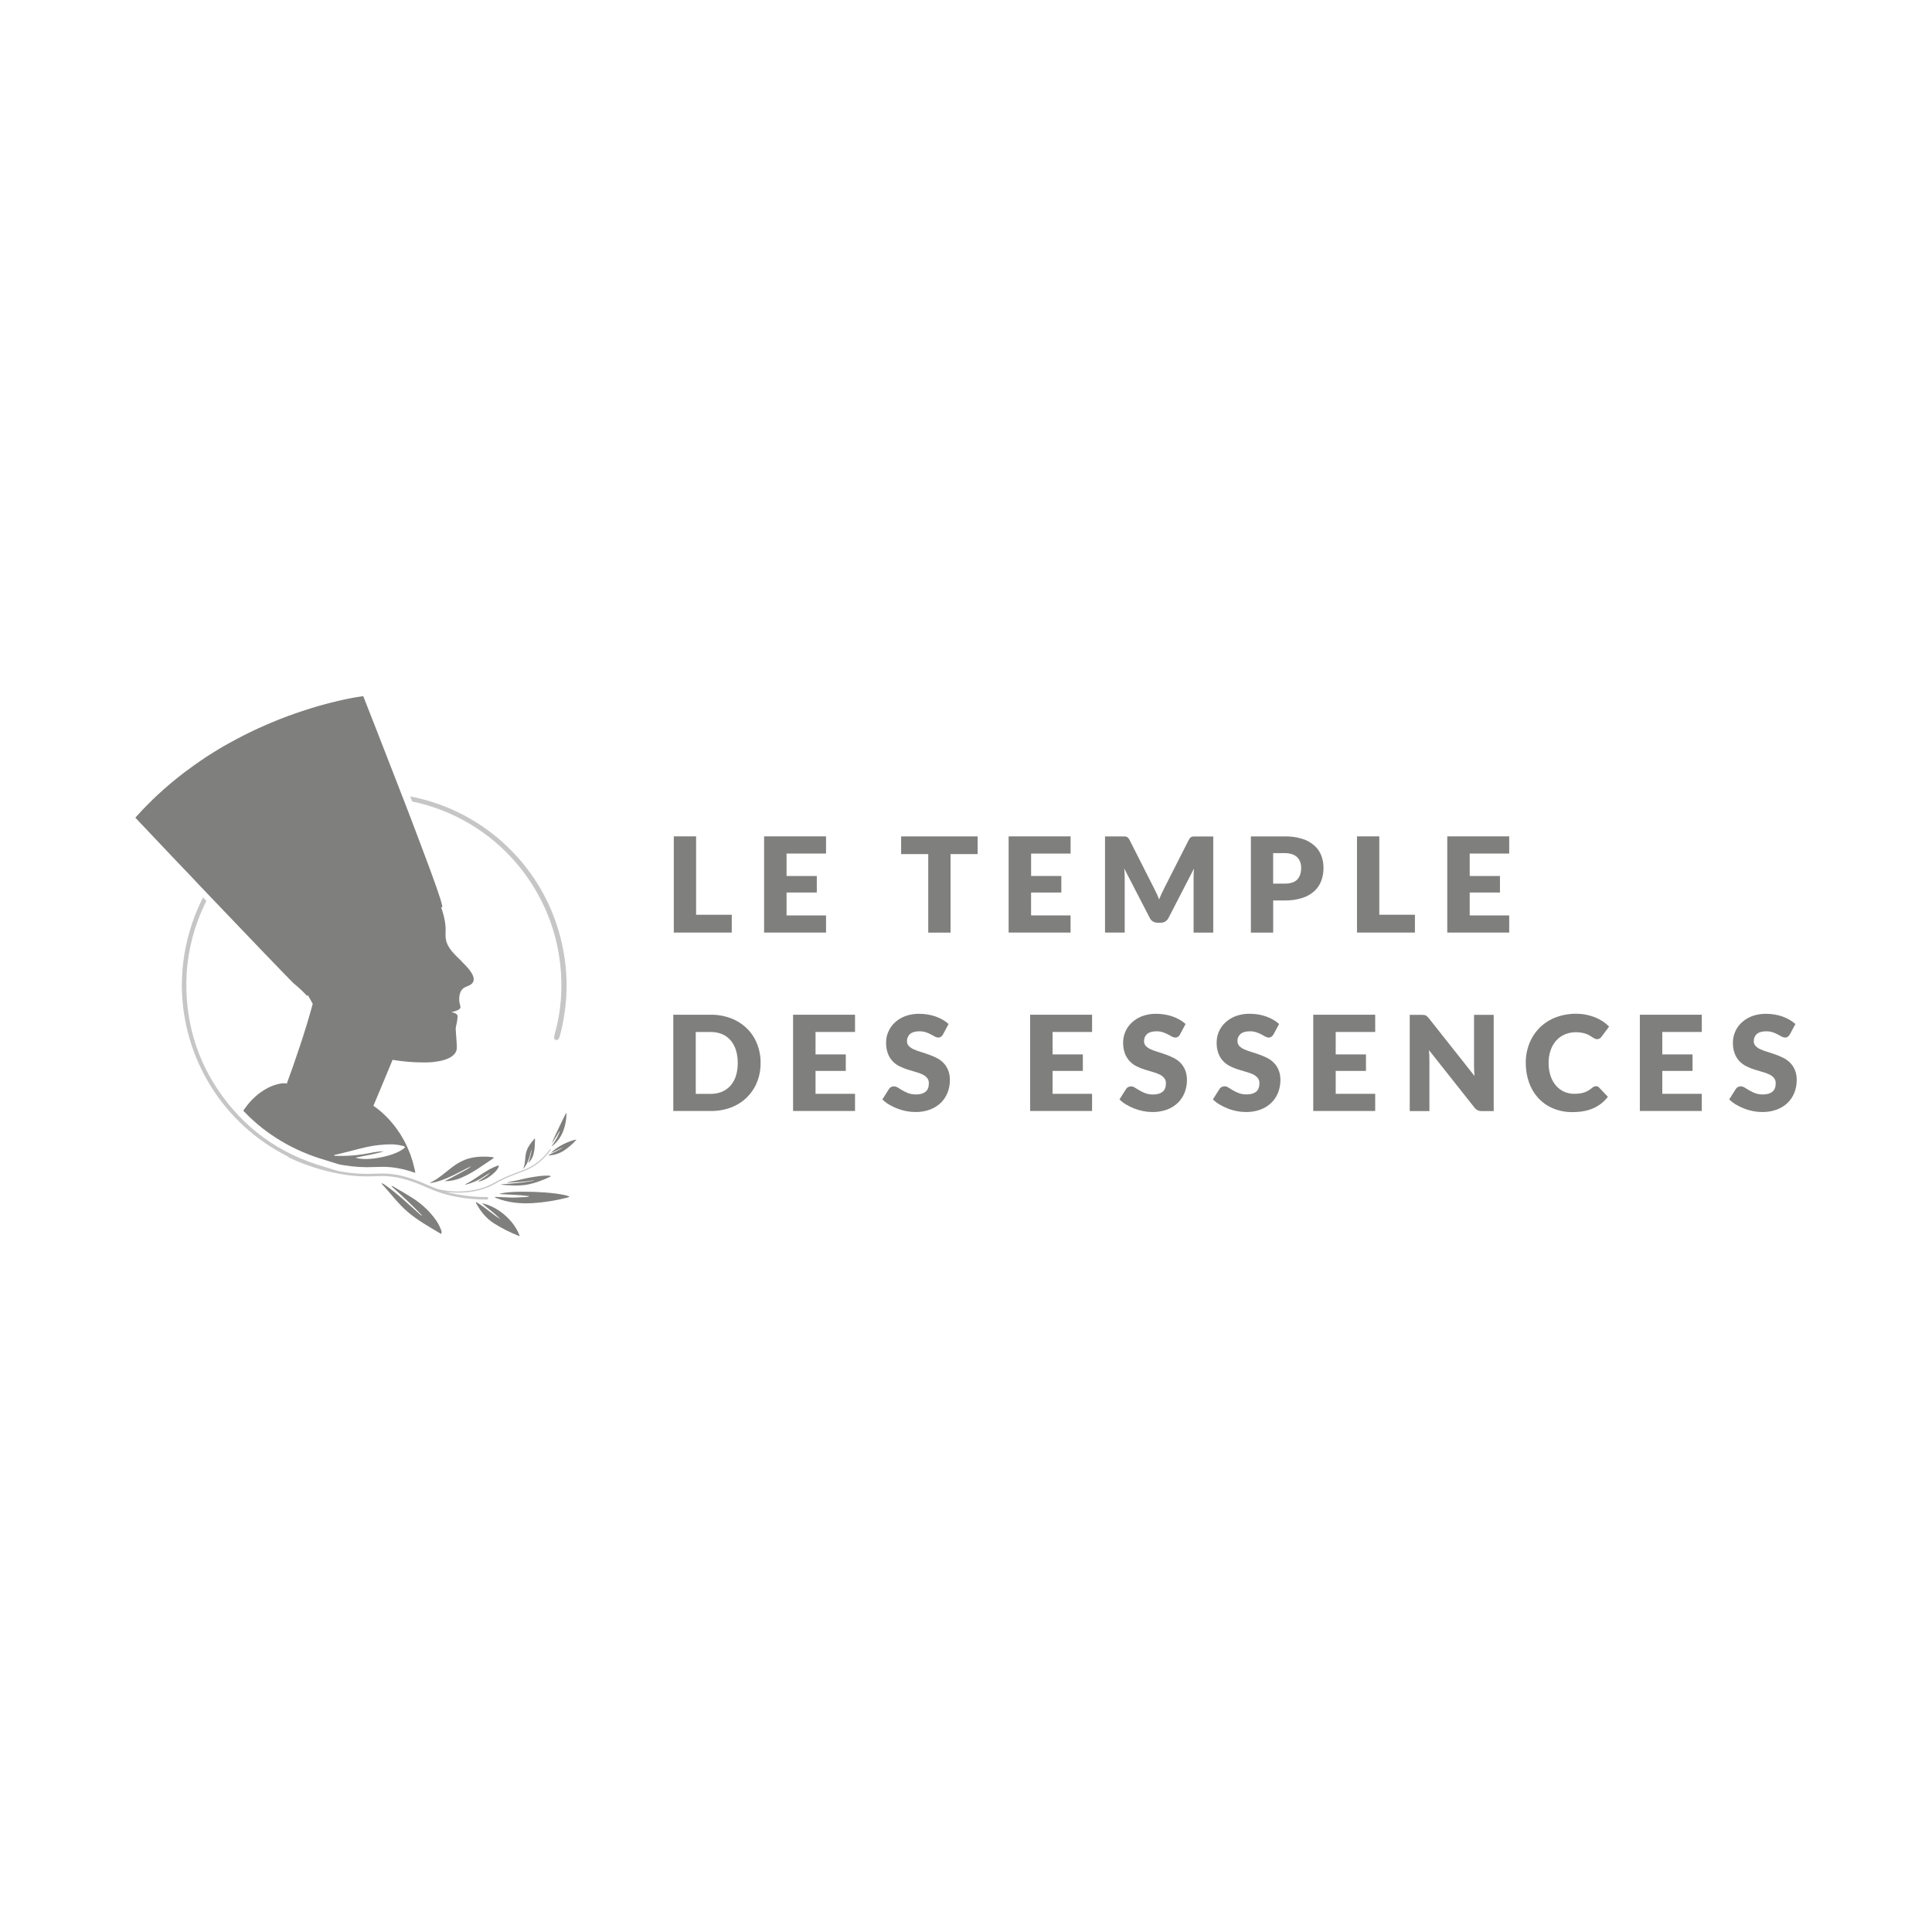 <?xml version="1.0" encoding="UTF-8"?>
<svg id="Calque_1" xmlns="http://www.w3.org/2000/svg" viewBox="0 0 500 500">
  <defs>
    <style>
      .cls-1 {
        fill: #7f7f7e;
      }

      .cls-2 {
        fill: #c6c6c6;
      }
    </style>
  </defs>
  <path class="cls-1" d="M180.15,236.74h9.23v4.61h-15v-24.9h5.77v20.28Z"/>
  <path class="cls-1" d="M213.78,216.46v4.44h-10.22v5.81h7.83v4.27h-7.83v5.93h10.22v4.44h-16.03v-24.9h16.03Z"/>
  <path class="cls-1" d="M253.01,216.46v4.58h-7.01v20.32h-5.77v-20.32h-7.02v-4.58h19.79Z"/>
  <path class="cls-1" d="M277.07,216.46v4.44h-10.22v5.81h7.82v4.27h-7.83v5.93h10.22v4.44h-16.03v-24.9h16.04Z"/>
  <path class="cls-1" d="M299.38,231.33c.21.46.41.94.61,1.44.19-.5.4-.99.62-1.46s.44-.92.66-1.38l6.39-12.58c.09-.18.21-.35.35-.51.11-.12.25-.21.4-.27.16-.06.33-.09.51-.09h5.07v24.88h-5.09v-14.32c0-.69.03-1.45.1-2.26l-6.6,12.8c-.18.38-.47.69-.83.91-.36.21-.77.32-1.19.31h-.79c-.42,0-.83-.1-1.19-.31-.36-.22-.65-.53-.83-.91l-6.63-12.82c.04.4.08.79.1,1.19s.03.75.03,1.08v14.32h-5.09v-24.88h5.07c.17,0,.34.03.5.09.15.06.29.15.4.27.14.15.26.32.35.51l6.41,12.64c.22.43.44.89.65,1.35Z"/>
  <path class="cls-1" d="M329.5,233.04v8.32h-5.77v-24.9h8.78c1.53-.03,3.06.18,4.52.63,1.14.35,2.2.94,3.11,1.72.8.7,1.41,1.59,1.8,2.58.39,1.03.59,2.12.58,3.21.01,1.17-.19,2.33-.6,3.42-.39,1.02-1.02,1.93-1.83,2.66-.91.79-1.97,1.38-3.12,1.73-1.45.44-2.95.66-4.47.63h-3.02ZM329.5,228.68h3c1.5,0,2.59-.36,3.25-1.08.66-.72.99-1.72.99-3,0-.53-.08-1.06-.26-1.55-.16-.46-.43-.87-.78-1.21-.38-.35-.83-.62-1.32-.78-.61-.19-1.25-.29-1.89-.27h-3v7.89Z"/>
  <path class="cls-1" d="M356.95,236.74h9.23v4.61h-14.99v-24.9h5.77v20.28Z"/>
  <path class="cls-1" d="M390.58,216.46v4.44h-10.22v5.81h7.83v4.27h-7.83v5.93h10.22v4.44h-16.03v-24.9h16.03Z"/>
  <path class="cls-1" d="M196.84,275.07c.02,1.71-.29,3.4-.92,4.98-.59,1.48-1.49,2.82-2.62,3.95-1.17,1.14-2.55,2.02-4.08,2.6-1.69.64-3.48.95-5.29.92h-9.68v-24.91h9.67c1.81-.02,3.6.3,5.29.94,1.52.58,2.91,1.47,4.08,2.6,1.14,1.12,2.03,2.46,2.62,3.94.63,1.58.95,3.28.93,4.98ZM190.93,275.07c.01-1.13-.15-2.25-.48-3.33-.28-.93-.76-1.78-1.38-2.52-.6-.69-1.35-1.24-2.2-1.59-.94-.38-1.94-.57-2.96-.55h-3.85v16.01h3.86c1.01.02,2.02-.17,2.96-.56.84-.36,1.59-.9,2.2-1.59.63-.74,1.1-1.6,1.38-2.52.33-1.09.49-2.22.47-3.35Z"/>
  <path class="cls-1" d="M221.28,262.63v4.44h-10.22v5.81h7.83v4.27h-7.83v5.93h10.22v4.44h-16.03v-24.91h16.03Z"/>
  <path class="cls-1" d="M244.07,267.69c-.14.24-.32.45-.54.62-.21.14-.47.22-.73.21-.3-.01-.59-.1-.85-.25l-1.02-.56c-.42-.22-.86-.41-1.31-.56-.54-.17-1.11-.26-1.67-.25-1.08,0-1.88.23-2.42.69-.54.47-.83,1.16-.8,1.87-.02.46.16.91.48,1.25.36.36.79.65,1.25.85.58.26,1.17.48,1.78.66.67.2,1.35.42,2.04.67.7.25,1.38.54,2.04.86.66.32,1.26.75,1.78,1.26.54.54.96,1.17,1.25,1.87.34.84.5,1.75.48,2.66,0,1.1-.19,2.2-.6,3.23-.39.99-.98,1.88-1.73,2.62-.8.77-1.76,1.37-2.8,1.76-1.21.44-2.49.66-3.79.64-.79,0-1.59-.08-2.37-.23-.8-.16-1.58-.38-2.33-.67-.74-.28-1.44-.63-2.12-1.03-.63-.37-1.21-.82-1.73-1.33l1.71-2.71c.13-.21.31-.38.53-.49.22-.13.48-.19.73-.19.37,0,.73.12,1.04.33.35.22.74.46,1.18.72.48.28.99.52,1.51.72.65.23,1.33.34,2.02.33,1.05,0,1.86-.23,2.44-.69s.87-1.19.87-2.2c.02-.52-.15-1.02-.48-1.42-.35-.39-.78-.7-1.26-.91-.57-.26-1.16-.47-1.77-.63-.66-.18-1.34-.39-2.03-.61-.7-.22-1.38-.5-2.03-.82-.66-.32-1.26-.75-1.77-1.28-.55-.57-.97-1.25-1.25-1.98-.35-.94-.51-1.93-.48-2.93,0-.94.19-1.87.57-2.74.38-.9.95-1.71,1.66-2.37.78-.73,1.69-1.29,2.68-1.67,1.16-.43,2.4-.64,3.64-.62.75,0,1.49.06,2.23.18.7.11,1.39.29,2.06.53.63.22,1.24.5,1.82.83.54.31,1.05.68,1.51,1.1l-1.43,2.68Z"/>
  <path class="cls-1" d="M282.63,262.63v4.44h-10.22v5.81h7.83v4.27h-7.83v5.93h10.22v4.44h-16.03v-24.91h16.03Z"/>
  <path class="cls-1" d="M305.42,267.69c-.14.24-.32.45-.54.62-.21.14-.47.22-.73.21-.3-.01-.59-.1-.85-.25l-1.02-.56c-.42-.22-.86-.41-1.31-.56-.54-.17-1.11-.26-1.67-.25-1.08,0-1.88.23-2.42.69-.54.47-.83,1.16-.8,1.87-.02.46.16.91.48,1.25.36.36.79.65,1.25.85.58.26,1.17.48,1.78.66.67.2,1.35.42,2.04.67.7.25,1.38.54,2.04.86.66.32,1.26.75,1.78,1.26.54.54.96,1.17,1.25,1.87.34.84.5,1.75.48,2.66,0,1.1-.19,2.2-.6,3.23-.39.99-.98,1.88-1.73,2.62-.8.77-1.76,1.37-2.8,1.76-1.21.44-2.49.66-3.79.64-.8,0-1.59-.08-2.37-.23-.79-.16-1.57-.38-2.32-.67-.74-.28-1.44-.63-2.12-1.03-.63-.37-1.21-.82-1.73-1.33l1.71-2.7c.13-.21.31-.38.53-.49.22-.13.48-.19.73-.19.37,0,.73.12,1.03.33.35.22.74.46,1.18.72.48.28.99.52,1.51.72.65.23,1.33.34,2.02.33,1.05,0,1.86-.23,2.44-.69s.87-1.19.87-2.2c.02-.52-.15-1.02-.48-1.42-.35-.39-.78-.7-1.25-.91-.57-.26-1.16-.47-1.77-.63-.66-.18-1.34-.39-2.03-.61-.7-.22-1.38-.5-2.03-.82-.66-.32-1.26-.76-1.77-1.29-.55-.57-.97-1.25-1.26-1.98-.34-.94-.51-1.93-.48-2.93,0-.94.19-1.87.56-2.74.38-.9.95-1.71,1.66-2.37.78-.73,1.69-1.29,2.68-1.67,1.16-.43,2.4-.64,3.64-.62.75,0,1.49.06,2.23.18,1.36.22,2.68.68,3.88,1.36.54.31,1.05.68,1.51,1.1l-1.44,2.68Z"/>
  <path class="cls-1" d="M329.59,267.69c-.14.24-.32.45-.54.62-.21.14-.47.22-.73.21-.3-.01-.59-.1-.85-.25l-1.02-.56c-.42-.22-.86-.41-1.31-.56-.54-.17-1.11-.26-1.67-.25-1.08,0-1.88.23-2.42.69-.53.47-.83,1.16-.79,1.87-.01.46.16.91.48,1.25.36.36.79.65,1.26.85.58.26,1.17.48,1.78.66.67.2,1.35.42,2.04.67.7.25,1.38.54,2.04.86.66.32,1.26.75,1.78,1.26.53.54.96,1.17,1.25,1.87.34.84.5,1.75.48,2.66,0,1.1-.2,2.2-.6,3.23-.39.99-.98,1.88-1.73,2.62-.8.77-1.76,1.37-2.8,1.76-1.21.44-2.49.66-3.79.64-.79,0-1.59-.08-2.37-.23-.8-.16-1.58-.38-2.33-.68-.74-.28-1.44-.63-2.12-1.03-.63-.37-1.21-.82-1.73-1.33l1.71-2.7c.13-.21.31-.38.53-.49.23-.13.48-.2.75-.2.37,0,.73.12,1.03.33.35.22.74.46,1.18.72.48.28.99.52,1.51.72.65.23,1.33.34,2.02.33,1.05,0,1.87-.23,2.44-.69.58-.46.87-1.19.87-2.2.02-.52-.15-1.02-.48-1.42-.35-.39-.78-.7-1.25-.91-.57-.26-1.16-.47-1.77-.63-.66-.18-1.34-.39-2.03-.61-.7-.22-1.38-.5-2.03-.82-.66-.32-1.26-.75-1.77-1.28-.55-.57-.97-1.25-1.26-1.98-.34-.94-.51-1.93-.48-2.93,0-.94.19-1.87.56-2.74.38-.9.95-1.71,1.66-2.37.78-.73,1.69-1.29,2.68-1.67,1.16-.43,2.4-.64,3.64-.62.75,0,1.49.06,2.23.18.7.11,1.39.29,2.06.53.63.23,1.24.51,1.82.84.54.31,1.05.68,1.51,1.1l-1.45,2.69Z"/>
  <path class="cls-1" d="M355.9,262.63v4.44h-10.22v5.81h7.83v4.27h-7.83v5.93h10.22v4.44h-16.03v-24.91h16.03Z"/>
  <path class="cls-1" d="M368.5,262.66c.16.02.31.06.46.13.14.07.28.16.39.27.15.14.3.3.43.46l11.83,14.95c-.05-.48-.08-.94-.1-1.38-.02-.46-.03-.88-.03-1.27v-13.18h5.09v24.91h-3c-.39.01-.77-.06-1.13-.21-.35-.17-.66-.43-.89-.75l-11.74-14.83c.03.43.06.86.09,1.27s.03.81.03,1.17v13.35h-5.09v-24.91h3.03c.21,0,.43,0,.64.03Z"/>
  <path class="cls-1" d="M413.03,281.09c.14,0,.28.03.41.08.15.06.28.15.39.27l2.29,2.41c-.98,1.29-2.28,2.31-3.77,2.96-1.51.67-3.3,1-5.36,1-1.74.03-3.47-.3-5.07-.96-1.45-.61-2.74-1.52-3.81-2.67-1.06-1.17-1.88-2.54-2.4-4.03-.57-1.63-.85-3.35-.84-5.07-.02-1.75.31-3.49.96-5.12.61-1.51,1.52-2.88,2.67-4.03,1.18-1.15,2.58-2.04,4.11-2.63,1.69-.64,3.48-.96,5.28-.94.89,0,1.77.08,2.64.25.79.16,1.56.39,2.31.69.69.28,1.36.63,1.98,1.04.59.39,1.13.84,1.61,1.34l-1.95,2.62c-.13.16-.28.31-.44.44-.21.14-.46.21-.72.2-.2,0-.4-.05-.58-.14-.2-.1-.39-.21-.58-.33l-.68-.43c-.28-.17-.57-.31-.87-.43-.38-.14-.78-.26-1.18-.33-.52-.1-1.05-.14-1.58-.14-.99-.01-1.96.18-2.87.56-.85.36-1.61.9-2.23,1.59-.64.73-1.14,1.58-1.45,2.5-.36,1.06-.54,2.18-.52,3.3-.02,1.15.16,2.3.52,3.4.31.92.79,1.77,1.42,2.5.58.66,1.29,1.19,2.09,1.55.81.36,1.68.54,2.56.53.48,0,.96-.02,1.43-.08.41-.05.81-.14,1.21-.27.37-.13.72-.29,1.06-.49.36-.22.7-.46,1.02-.74.14-.11.28-.21.45-.28.15-.07.32-.11.49-.11Z"/>
  <path class="cls-1" d="M440.42,262.63v4.44h-10.22v5.81h7.83v4.27h-7.83v5.93h10.22v4.44h-16.03v-24.91h16.03Z"/>
  <path class="cls-1" d="M463.22,267.69c-.14.24-.32.45-.54.62-.21.14-.47.22-.73.21-.3-.01-.59-.1-.84-.25-.3-.17-.65-.35-1.03-.56-.42-.22-.86-.41-1.31-.56-.54-.17-1.11-.26-1.67-.25-1.08,0-1.88.23-2.42.69-.54.47-.83,1.16-.8,1.87-.02.46.16.91.48,1.25.36.36.79.65,1.25.85.58.26,1.17.48,1.78.66.67.2,1.35.42,2.04.67.7.25,1.38.54,2.04.86.66.32,1.26.75,1.78,1.26.54.54.96,1.17,1.26,1.87.34.84.5,1.75.48,2.66,0,1.1-.19,2.2-.6,3.23-.39.99-.98,1.88-1.73,2.62-.8.77-1.76,1.37-2.8,1.76-1.21.44-2.49.66-3.79.64-.79,0-1.59-.08-2.37-.23-.8-.16-1.58-.38-2.33-.68-.73-.28-1.44-.63-2.12-1.03-.63-.37-1.21-.82-1.73-1.33l1.71-2.7c.13-.21.31-.38.53-.49.22-.13.48-.19.73-.19.37,0,.73.12,1.04.33.35.22.74.46,1.18.72.48.28.99.52,1.51.72.65.23,1.33.34,2.02.33,1.05,0,1.86-.23,2.44-.69s.87-1.19.87-2.2c.02-.52-.15-1.02-.48-1.42-.35-.39-.78-.7-1.26-.91-.57-.26-1.16-.47-1.77-.63-.66-.18-1.34-.39-2.03-.61-.7-.22-1.38-.5-2.03-.82-.66-.32-1.26-.76-1.77-1.28-.55-.57-.97-1.25-1.25-1.98-.35-.94-.51-1.93-.48-2.93,0-.94.19-1.87.57-2.74.38-.9.95-1.71,1.66-2.37.78-.73,1.69-1.29,2.68-1.67,1.16-.43,2.4-.64,3.64-.62.75,0,1.49.06,2.23.18.7.11,1.39.29,2.06.53.63.23,1.24.51,1.82.84.54.31,1.05.68,1.51,1.1l-1.44,2.68Z"/>
  <path class="cls-1" d="M119.46,248.77c-1.66-1.64-3.68-3.32-4.08-5.75-.18-1.13.02-2.29-.09-3.43-.17-1.61-.54-3.19-1.11-4.71.1-.04.19-.09.27-.17.05-.07-.02-.43-.18-1.02h0s-.03-.09-.04-.13-.03-.09-.04-.14h0c-.03-.09-.06-.18-.08-.28s-.04-.12-.06-.2c0-.03-.02-.07-.03-.1l-.03-.11c-.05-.17-.11-.35-.18-.54-.03-.09-.06-.18-.09-.27-.01-.03-.03-.07-.04-.11l-.23-.69v-.02c-.03-.08-.06-.16-.08-.24,0-.03-.02-.05-.03-.07v-.02s-.02-.06-.03-.08l-.28-.8c-.02-.06-.04-.12-.06-.18s-.06-.18-.09-.27c-.08-.23-.16-.46-.25-.69l-.03-.09-.05-.14c-.14-.39-.28-.79-.43-1.21l-.09-.25c-.06-.16-.12-.32-.18-.48-.02-.05-.03-.1-.05-.14-.28-.78-.58-1.59-.89-2.44-.98-2.64-2.09-5.61-3.28-8.73-.53-1.38-1.07-2.8-1.61-4.23l-1.24-3.23c-.09-.23-.18-.46-.26-.68l-.03-.07c-.12-.3-.23-.6-.35-.9l-.04-.09c-.03-.09-.07-.18-.11-.28,0-.02-.01-.04-.02-.06-.57-1.46-1.13-2.92-1.69-4.36-.13-.33-.26-.66-.38-.98-.01-.03-.03-.07-.04-.1l-.6-1.54c-.24-.63-.48-1.25-.72-1.85-.12-.31-.23-.61-.35-.91-.76-1.95-1.49-3.82-2.16-5.54-.1-.26-.21-.52-.3-.78l-1.26-3.22c-.56-1.43-1.04-2.65-1.43-3.64-.06-.15-.12-.3-.17-.44-.19-.49-.36-.91-.49-1.24l-.1-.27-.09-.23-.04-.1-.11-.28-.04-.09s-.3.04-.8.12c-.37.06-.85.13-1.44.23l-.23.04-.48.09c-.42.08-.88.17-1.38.27-.3.06-.61.13-.93.2-.21.05-.44.09-.66.15l-.69.16c-.6.14-1.23.29-1.89.46l-.81.21c-.69.18-1.4.38-2.15.59-1.34.38-2.77.82-4.28,1.32-2.51.83-5.23,1.82-8.07,3.02-.38.15-.77.32-1.15.49-.77.33-1.55.68-2.34,1.04-.39.18-.79.37-1.19.56l-.79.38c-.27.13-.54.26-.81.4s-.54.27-.8.4l-.61.31c-.41.21-.81.42-1.22.64-.62.32-1.23.66-1.85,1-.34.19-.67.38-1.01.57l-.86.48-.62.37c-1.03.62-2.07,1.26-3.11,1.93-.29.19-.58.38-.87.57-1.69,1.12-3.38,2.32-5.07,3.6l-.54.41c-1.77,1.36-3.52,2.81-5.25,4.35-.4.36-.81.73-1.21,1.1s-.8.75-1.2,1.13c-.98.95-1.95,1.93-2.92,2.94l-.06.07c-.57.6-1.13,1.21-1.69,1.85,0,0,.4.43,1.12,1.19l.66.69,1.38,1.46.32.34,4.7,4.96.6.63.61.65c1.01,1.06,2.08,2.17,3.16,3.32l1.11,1.15,1.22,1.29.13.14.58.61.57.62h0l1.06,1.11c.35.37.71.75,1.07,1.12l1.78,1.87.21.21h0c.44.46.87.92,1.31,1.38l1.34,1.4c.67.69,1.33,1.38,1.99,2.08l.66.69,2.56,2.68,1.85,1.93c1.21,1.26,2.36,2.46,3.43,3.58l1.55,1.61.96,1,.46.47.86.89.4.42,1.42,1.46.19.19.57.59.21.21.08.08.08.08.08.08.09.09.16.16.27.27.08.08.07.07s.02.02.03.03l.1.09c.6.5,1.19,1.01,1.76,1.54.56.51,1.08,1.05,1.58,1.61.03-.02.12-.09.23-.19.41.76.83,1.5,1.26,2.24-1.87,6.99-4.61,14.93-6.72,20.68h0s-.06-.05-.09-.06h-.05s-.08-.04-.12-.04h-.08c-.05,0-.11-.01-.17-.01h-.47c-.09,0-.18.01-.28.03h-.13c-.12.03-.23.05-.36.07l-.11.02c-.6.12-1.19.29-1.76.51l-.13.05c-.17.07-.35.14-.53.22l-.19.09c-.17.08-.33.16-.5.25l-.23.12c-.17.09-.33.19-.5.29l-.23.14c-.18.11-.35.23-.53.35-.08.05-.15.1-.23.15-.19.14-.39.29-.59.44l-.18.13c-.54.44-1.05.91-1.54,1.41l-.04.04c-.18.19-.37.39-.55.6l-.08.09c-.21.25-.43.51-.64.78-.07.09-.14.19-.21.29-.15.19-.29.39-.44.59-.08.12-.16.23-.23.36-.02.03-.04.06-.06.09l.32.33c5.62,5.84,12.64,10.02,20.86,12.43.62.18,1.25.38,1.86.58s1.19.38,1.74.54c.34.06.68.12,1,.18,2.7.47,5.44.64,8.18.5,2.71-.09,5.05-.16,9.16,1.06.48.14.94.3,1.4.46-.01-.05-.02-.11-.03-.16-.03-.17-.06-.34-.1-.51s-.06-.29-.09-.43c-.07-.32-.16-.62-.24-.92s-.15-.62-.23-.91c-.12-.42-.26-.83-.4-1.23-.09-.26-.17-.53-.27-.78-.17-.46-.35-.87-.54-1.3-.08-.18-.15-.37-.23-.55-.27-.58-.55-1.14-.84-1.67-.09-.17-.19-.32-.28-.49-.2-.36-.41-.72-.62-1.05-.13-.2-.26-.39-.39-.58-.18-.27-.36-.55-.55-.8-.14-.2-.28-.37-.42-.56-.18-.23-.35-.46-.52-.67-.14-.18-.29-.34-.43-.51s-.33-.39-.5-.57-.28-.3-.42-.45-.32-.33-.48-.49-.26-.26-.39-.38-.3-.28-.44-.41-.23-.22-.35-.32-.27-.23-.4-.34l-.3-.25-.35-.27c-.08-.06-.16-.13-.23-.18s-.19-.14-.28-.21l-.16-.11-.21-.14-.07-.05-.1-.06c1.19-2.84,3.22-7.65,4.97-11.9,2.82.47,5.68.69,8.53.67,1.98,0,8.05-.42,8.1-3.83.01-.92-.25-3.75-.29-4.66-.04-.86.35-1.7.4-2.56s.55-1.58-1.52-1.96c.42-.12,2.29-.48,2.34-1.25,0-.19-.02-.39-.09-.57-.33-1.13-.34-2.58.23-3.64.66-1.25,1.96-1.08,2.84-1.94,1.65-1.64-1.57-4.64-2.66-5.71ZM98.22,296.32c1.82-.18,3.64-.3,5.45.1.41.09.86.12,1.19.45-1.83,2.15-9.76,3.84-12.86,2.73,2.48-.56,4.99-.86,7.38-1.66-1.22.05-2.43.2-3.62.46-2.87.58-5.8.83-8.73.73-.22,0-.46.05-.62-.19,1.61-.39,3.23-.75,4.82-1.18,2.3-.61,4.6-1.21,6.98-1.44Z"/>
  <path class="cls-1" d="M124.7,311.38c1.69,1.47,3.39,2.68,4.86,4.17-2.2-1.35-4.09-3.14-6.32-4.47-.16.25.03.4.12.55,1.1,2.02,2.54,3.72,4.48,4.98,2.04,1.28,4.19,2.36,6.43,3.25.05.02.11,0,.23,0-1.36-3.83-5.47-7.57-9.8-8.48Z"/>
  <path class="cls-1" d="M129.17,309.01c2.61.17,5.23.2,7.84.56-.67.35-1.41.21-2.12.27-.75.06-1.51.09-2.26.09s-1.51-.06-2.26-.09l-2.27-.09c.04.31.29.28.45.34,3,1.17,6.12,1.46,9.32,1.28,2.95-.19,5.88-.65,8.75-1.38.2-.05.39-.11.58-.18.07-.04.14-.09.2-.14-2.83-1.26-15.27-1.75-18.24-.66Z"/>
  <path class="cls-1" d="M117.43,304.47c-.78.41-1.57.81-2.35,1.22,1.46,0,2.9-.29,4.24-.86,3.07-1.29,5.7-3.31,8.46-5.13-.13-.3-.36-.24-.54-.26-2.33-.21-4.64-.16-6.87.69-1.13.45-2.2,1.05-3.17,1.8-1.38,1.02-2.65,2.16-4.07,3.13-.62.42-1.31.72-1.93,1.15,3.96-.56,7.25-2.75,10.76-4.4-.64.59-1.42.97-2.17,1.38-.75.41-1.58.86-2.37,1.28Z"/>
  <path class="cls-1" d="M112.35,315.11c-1.52-1.95-3.36-3.63-5.44-4.97-1.61-1.04-3.26-2-4.93-2.95-.18-.11-.36-.29-.71-.21,2.79,2.47,5.47,4.97,8,7.63-.32-.05-.52-.28-.74-.46-2.12-1.85-4.15-3.8-6.35-5.57-.83-.69-1.69-1.34-2.58-1.94-.25-.23-.57-.37-.91-.4,2.36,2.56,4.35,5.31,6.94,7.5,2.59,2.19,5.58,3.83,8.53,5.61.23-.44.09-.77-.02-1.07-.42-1.15-1.03-2.21-1.8-3.16Z"/>
  <path class="cls-2" d="M53.41,233.15c-.81,1.62-1.54,3.29-2.17,5-2.2,5.89-3.22,12.16-2.99,18.45.33,9.21,2.98,17.72,8.11,25.37,6.66,9.92,15.8,16.54,27.27,19.9,1.21.35,2.43.77,3.64,1.13.39.08.77.15,1.15.21,2.82.5,5.68.67,8.53.53,2.56-.08,4.77-.15,8.6.99,1.7.52,3.35,1.15,4.97,1.88.92.4,1.81.79,2.81,1.15h.06c3.12.72,6.36.78,9.5.18,1.71-.32,3.35-.92,4.87-1.77,1.47-.85,3-1.57,4.59-2.18,1.17-.46,2.08-.79,2.94-1.12,1.47-.53,2.84-1.3,4.06-2.28,1.11-.89,2.08-1.94,2.88-3.11.05-.07.14-.11.23-.08.06.02.1.1.07.16,0,.01-.01.03-.02.04-.82,1.2-1.81,2.28-2.94,3.19-1.24,1.01-2.65,1.8-4.15,2.35-.86.33-1.77.66-2.92,1.12-1.55.6-3.05,1.32-4.48,2.15-1.54.87-3.22,1.48-4.96,1.82-2.54.5-5.14.57-7.7.2.84.23,1.77.46,2.85.66,2.59.49,5.21.72,7.84.71.18.01.31.17.29.35-.01.16-.14.28-.29.29-2.68.02-5.35-.22-7.98-.72-3.63-.69-5.67-1.58-7.83-2.51-1.59-.72-3.22-1.34-4.89-1.85-3.73-1.11-5.89-1.04-8.39-.96-2.9.15-5.81-.03-8.67-.54-4.68-.82-9.22-2.26-13.51-4.29-.09-.04-.15-.12-.17-.21-16.81-8.37-27.47-25.51-27.55-44.29,0-5.47.89-10.9,2.65-16.08.77-2.31,1.72-4.56,2.82-6.73l.86.89Z"/>
  <path class="cls-2" d="M106.66,207.42c1.33.28,2.66.61,3.98,1,20.96,6.26,35.14,25.77,34.63,47.64-.07,3.84-.62,7.65-1.66,11.34-.1.36-.17.73-.21,1.11-.03.27.14.53.4.61.28.11.6,0,.77-.25.16-.24.27-.52.33-.8.45-1.65.8-3.33,1.07-5.02.81-4.85.88-9.79.21-14.65-.57-4.2-1.66-8.32-3.26-12.25-5.36-13.05-15.99-23.21-29.26-27.99-2.44-.88-4.94-1.56-7.49-2.05l.5,1.3Z"/>
  <path class="cls-1" d="M132.32,306.3c-.69.06-1.38.1-2.08.16-.21,0-.42.04-.62.13,2.21.19,4.38.38,6.59.02,2.2-.36,4.31-1.19,6.36-2.15-.13-.18-.34-.19-.53-.2-.75-.04-1.5-.01-2.24.09-1.55.18-3.08.45-4.59.81-1.18.28-2.36.54-3.56.76-.16,0-.31.05-.43.15,2.36-.06,4.71-.27,7.05-.61-.17.1-.35.15-.54.17-1.78.32-3.58.54-5.39.66Z"/>
  <path class="cls-1" d="M142.53,298.38c1.19-.46,2.24-1.04,3.33-1.53-1.23.85-2.62,1.4-3.92,2.1.06.12.19.06.29.06,1.31-.09,2.57-.5,3.68-1.21,1.18-.78,2.26-1.71,3.2-2.77.02-.02.02-.06.05-.12-2.18.43-4.88,1.79-6.63,3.47Z"/>
  <path class="cls-1" d="M137.1,299.8c-.11.4-.23.8-.37,1.19.53-.51.94-1.13,1.19-1.82.52-1.5.5-3,.54-4.48-.15-.02-.19.08-.25.15-.73.84-1.41,1.71-1.83,2.74-.2.52-.33,1.07-.39,1.63-.09.77-.11,1.54-.28,2.31-.07.34-.23.67-.31,1.01,1.4-1.58,1.69-3.39,2.16-5.12,0,.39-.05.79-.15,1.17-.09.42-.2.82-.31,1.23Z"/>
  <path class="cls-1" d="M144.04,294.66c-.18.33-.39.66-.6.98s-.42.64-.65.97c.15.04.21-.08.28-.14,1.27-1.05,2.22-2.43,2.77-3.98.48-1.33.73-2.72.76-4.13,0-.09,0-.19-.01-.28,0-.04-.02-.07-.04-.1-.68,1.2-3.25,6.6-3.79,8.04.77-1.1,1.4-2.25,2.09-3.36.02.35-.19.66-.33.98-.14.35-.3.69-.48,1.02Z"/>
  <path class="cls-1" d="M129.1,301.64c-.24,0-.48.06-.69.17-.91.36-1.79.81-2.62,1.34-1.1.65-2.09,1.37-3.15,2.06-.73.48-1.52.92-2.33,1.33.14.05.29.04.42-.02,1.61-.4,3.14-1.09,4.52-2.02.53-.38,1.09-.73,1.66-1.04-.9.9-2.09,1.6-3.25,2.33,2.15-.15,5.46-2.88,5.44-4.16Z"/>
</svg>
